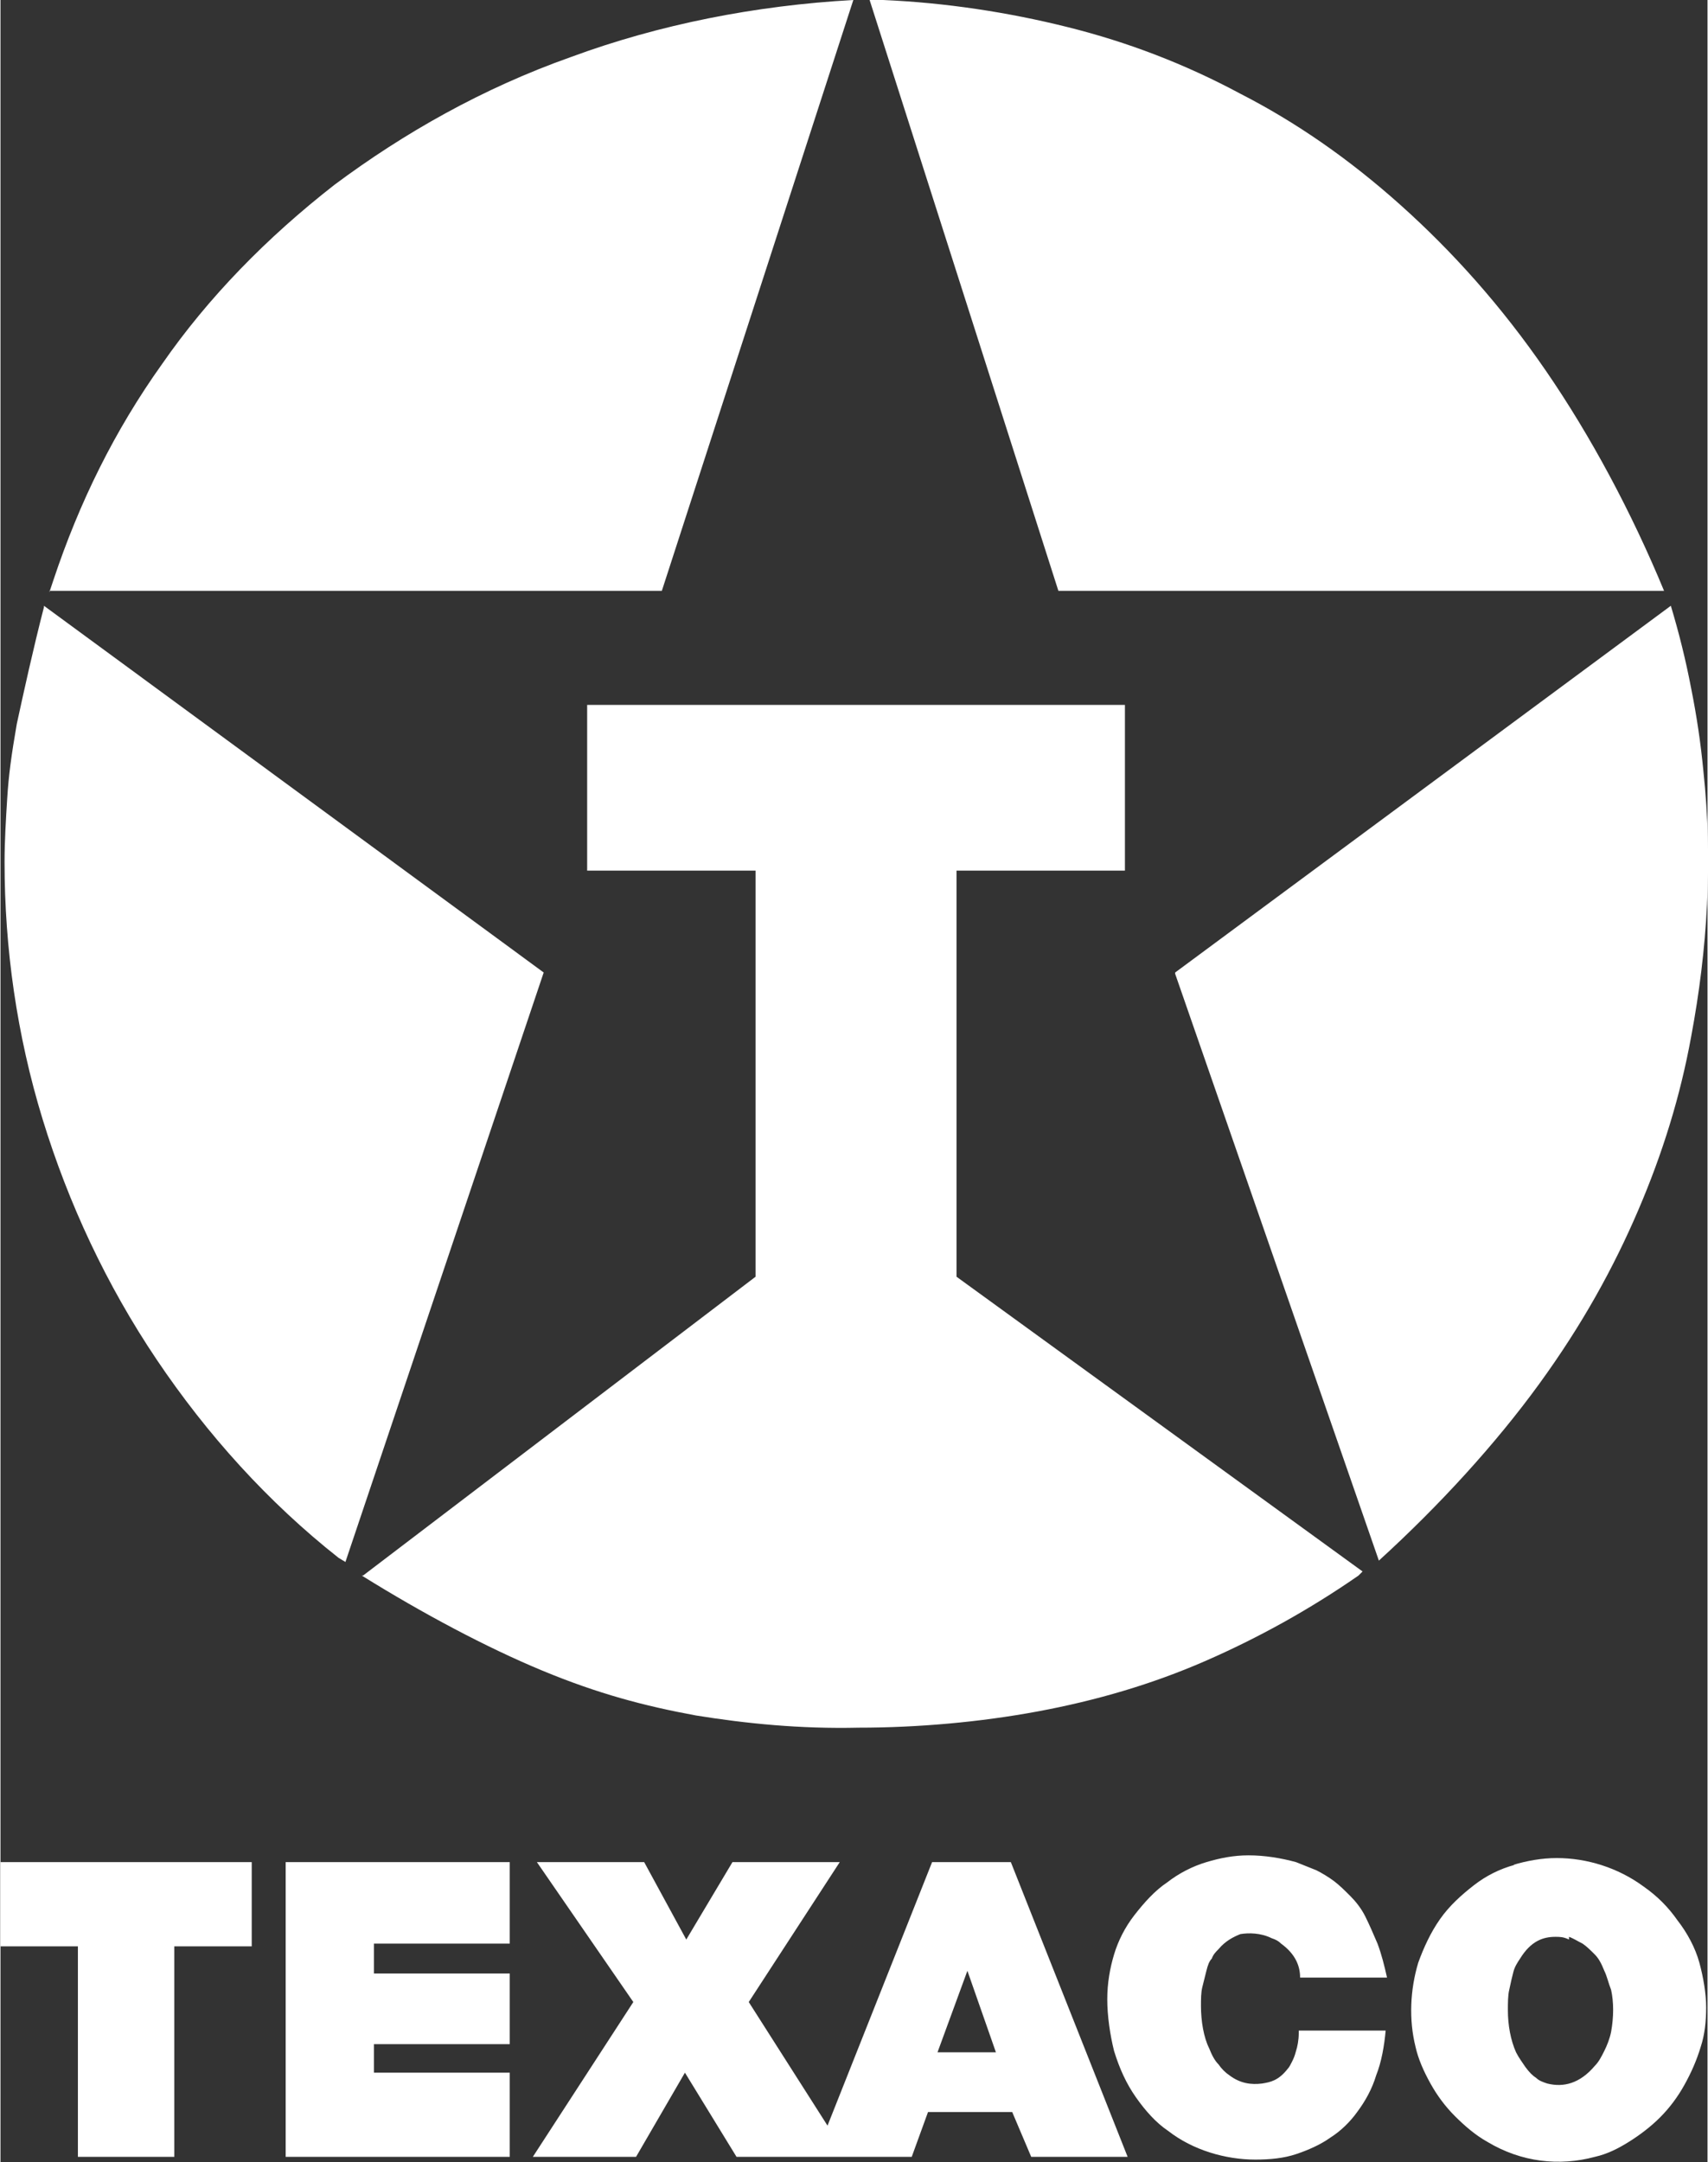 <?xml version="1.0" encoding="UTF-8"?> <svg xmlns="http://www.w3.org/2000/svg" xmlns:xlink="http://www.w3.org/1999/xlink" xmlns:xodm="http://www.corel.com/coreldraw/odm/2003" xml:space="preserve" width="27mm" height="34.176mm" version="1.1" style="shape-rendering:geometricPrecision; text-rendering:geometricPrecision; image-rendering:optimizeQuality; fill-rule:evenodd; clip-rule:evenodd" viewBox="0 0 12.57 15.92"><rect x="0" y="0" width="12.57" height="15.92" fill="#333333" stroke="none"/> <defs> <style type="text/css"> .fil0 {fill:white} </style> </defs> <g id="Layer_x0020_1">  <g id="_105553200303488"> <path class="fil0" d="M2.66 11.6c0.45,0.28 0.92,0.53 1.33,0.7 0.41,0.17 0.75,0.26 1.13,0.33 0.37,0.06 0.77,0.1 1.2,0.09 0.43,-0 0.89,-0.04 1.32,-0.12 0.43,-0.08 0.84,-0.2 1.23,-0.37 0.39,-0.17 0.77,-0.38 1.13,-0.63l0 -0 0.03 -0.03 -2.99 -2.17 0 -2.99 1.24 0 0 -1.22 -3.96 0 0 1.22 1.24 0 0 2.99 -2.89 2.2zm-2.3 -7.25l4.51 0 1.41 -4.35c-0.72,0.04 -1.43,0.18 -2.08,0.42 -0.65,0.23 -1.23,0.56 -1.74,0.94 -0.5,0.39 -0.93,0.83 -1.27,1.32 -0.35,0.49 -0.61,1.02 -0.8,1.59l0 0 -0.03 0.09zm6.04 -4.35l1.39 4.35 4.46 0c-0.24,-0.58 -0.54,-1.14 -0.87,-1.62 -0.33,-0.48 -0.69,-0.88 -1.07,-1.22 -0.38,-0.34 -0.77,-0.61 -1.18,-0.82 -0.41,-0.22 -0.83,-0.38 -1.27,-0.49 -0.44,-0.11 -0.9,-0.18 -1.36,-0.2l0 -0 -0.1 0zm-6.08 4.47c-0.08,0.31 -0.15,0.63 -0.2,0.86 -0.04,0.23 -0.06,0.38 -0.07,0.54 -0.01,0.16 -0.02,0.32 -0.02,0.48 -0,0.63 0.09,1.27 0.28,1.89 0.19,0.62 0.47,1.22 0.84,1.77 0.37,0.55 0.82,1.05 1.34,1.46l0 -0 0.05 0.03 1.46 -4.34 -3.68 -2.7zm8.33 2.7l1.5 4.32c0.45,-0.41 0.86,-0.86 1.18,-1.3 0.32,-0.44 0.55,-0.86 0.73,-1.28 0.18,-0.42 0.31,-0.84 0.39,-1.28 0.12,-0.64 0.16,-1.29 0.09,-1.95 -0.02,-0.21 -0.05,-0.41 -0.09,-0.61 -0.04,-0.21 -0.09,-0.41 -0.15,-0.61l0 0 -3.65 2.7z"></path> <path class="fil0" d="M4.68 15.88l0.36 -0.62 0.38 0.62 1.29 0 0.12 -0.33 0.62 0 0.14 0.33 0.71 0 -0.86 -2.17 -0.58 0 -0.77 1.94 -0.58 -0.91 0.67 -1.03 -0.79 0 -0.34 0.57 -0.31 -0.57 -0.79 0 0.71 1.03 -0.74 1.14 0.79 0zm2.65 -0.77l-0.43 0 0.22 -0.6 0.21 0.6zm3.82 -1.38c-0.11,0.03 -0.21,0.08 -0.3,0.15 -0.09,0.07 -0.18,0.15 -0.25,0.25 -0.07,0.1 -0.12,0.21 -0.16,0.32 -0.06,0.2 -0.07,0.42 -0.02,0.62 0.02,0.09 0.06,0.18 0.11,0.27 0.05,0.09 0.11,0.17 0.18,0.24 0.07,0.07 0.15,0.14 0.24,0.19 0.25,0.15 0.53,0.18 0.79,0.11 0.09,-0.02 0.17,-0.06 0.25,-0.11 0.08,-0.05 0.16,-0.11 0.23,-0.18 0.07,-0.07 0.13,-0.15 0.18,-0.24 0.05,-0.09 0.09,-0.18 0.12,-0.28 0.03,-0.09 0.04,-0.19 0.04,-0.29 -0,-0.1 -0.02,-0.22 -0.05,-0.33 -0.03,-0.11 -0.09,-0.22 -0.16,-0.31 -0.07,-0.1 -0.15,-0.18 -0.25,-0.25 -0.19,-0.14 -0.42,-0.21 -0.64,-0.21 -0.11,-0 -0.22,0.02 -0.32,0.05zm0.4 0.53c0.03,0.01 0.06,0.03 0.1,0.05 0.03,0.02 0.06,0.05 0.09,0.08 0.03,0.03 0.05,0.07 0.07,0.12 0.02,0.04 0.03,0.09 0.05,0.14 0.02,0.09 0.02,0.2 -0,0.31 -0.01,0.05 -0.03,0.1 -0.05,0.14 -0.02,0.04 -0.04,0.08 -0.07,0.11 -0.11,0.13 -0.23,0.16 -0.35,0.13 -0.03,-0.01 -0.06,-0.02 -0.08,-0.04 -0.03,-0.02 -0.05,-0.04 -0.08,-0.08 -0.02,-0.03 -0.05,-0.07 -0.07,-0.11 -0.04,-0.09 -0.06,-0.2 -0.06,-0.31 -0,-0.05 0,-0.11 0.01,-0.15 0.01,-0.05 0.02,-0.09 0.03,-0.13 0.01,-0.04 0.03,-0.07 0.05,-0.1 0.08,-0.13 0.17,-0.16 0.26,-0.16 0.03,-0 0.06,0 0.1,0.02zm-1.99 0.71c-0,0.05 -0.01,0.1 -0.02,0.13 -0.01,0.04 -0.02,0.06 -0.03,0.08 -0.01,0.02 -0.02,0.04 -0.03,0.05 -0.07,0.09 -0.13,0.1 -0.19,0.11 -0.08,0.01 -0.16,-0 -0.24,-0.06 -0.03,-0.02 -0.06,-0.05 -0.08,-0.08 -0.03,-0.03 -0.05,-0.07 -0.07,-0.12 -0.04,-0.08 -0.06,-0.2 -0.06,-0.31 -0,-0.05 0,-0.1 0.01,-0.14 0.01,-0.04 0.02,-0.08 0.03,-0.12 0.01,-0.04 0.02,-0.07 0.04,-0.09 0.01,-0.03 0.03,-0.05 0.05,-0.07 0.05,-0.06 0.11,-0.09 0.16,-0.11 0.06,-0.01 0.15,-0.01 0.23,0.03 0.03,0.01 0.05,0.02 0.07,0.04 0.11,0.08 0.14,0.17 0.14,0.25l0 0 0.64 0c-0.02,-0.09 -0.04,-0.17 -0.07,-0.25 -0.03,-0.07 -0.06,-0.14 -0.09,-0.2 -0.03,-0.06 -0.07,-0.11 -0.11,-0.15 -0.04,-0.04 -0.08,-0.08 -0.12,-0.11 -0.04,-0.03 -0.09,-0.06 -0.13,-0.08 -0.05,-0.02 -0.1,-0.04 -0.15,-0.06 -0.11,-0.03 -0.23,-0.05 -0.35,-0.05 -0.11,-0 -0.21,0.02 -0.31,0.05 -0.1,0.03 -0.2,0.08 -0.29,0.15 -0.09,0.06 -0.17,0.15 -0.24,0.24 -0.07,0.09 -0.12,0.19 -0.15,0.29 -0.03,0.1 -0.05,0.21 -0.05,0.33 0,0.12 0.02,0.26 0.05,0.38 0.04,0.13 0.09,0.24 0.16,0.34 0.07,0.1 0.15,0.19 0.24,0.25 0.18,0.14 0.42,0.21 0.64,0.21 0.11,0 0.21,-0.01 0.3,-0.04 0.09,-0.03 0.18,-0.07 0.25,-0.12 0.08,-0.05 0.15,-0.12 0.2,-0.19 0.06,-0.08 0.11,-0.17 0.14,-0.27 0.04,-0.1 0.06,-0.22 0.07,-0.33l0 0 -0.64 0zm-9.56 -1.26l0 0.62 0.57 0 0 1.55 0.71 0 0 -1.55 0.57 0 0 -0.62 -1.84 0zm2.1 0l0 2.17 1.65 0 0 -0.62 -1 0 0 -0.21 1 0 0 -0.52 -1 0 0 -0.22 1 0 0 -0.6 -1.65 0z"></path> </g> </g> </svg> 